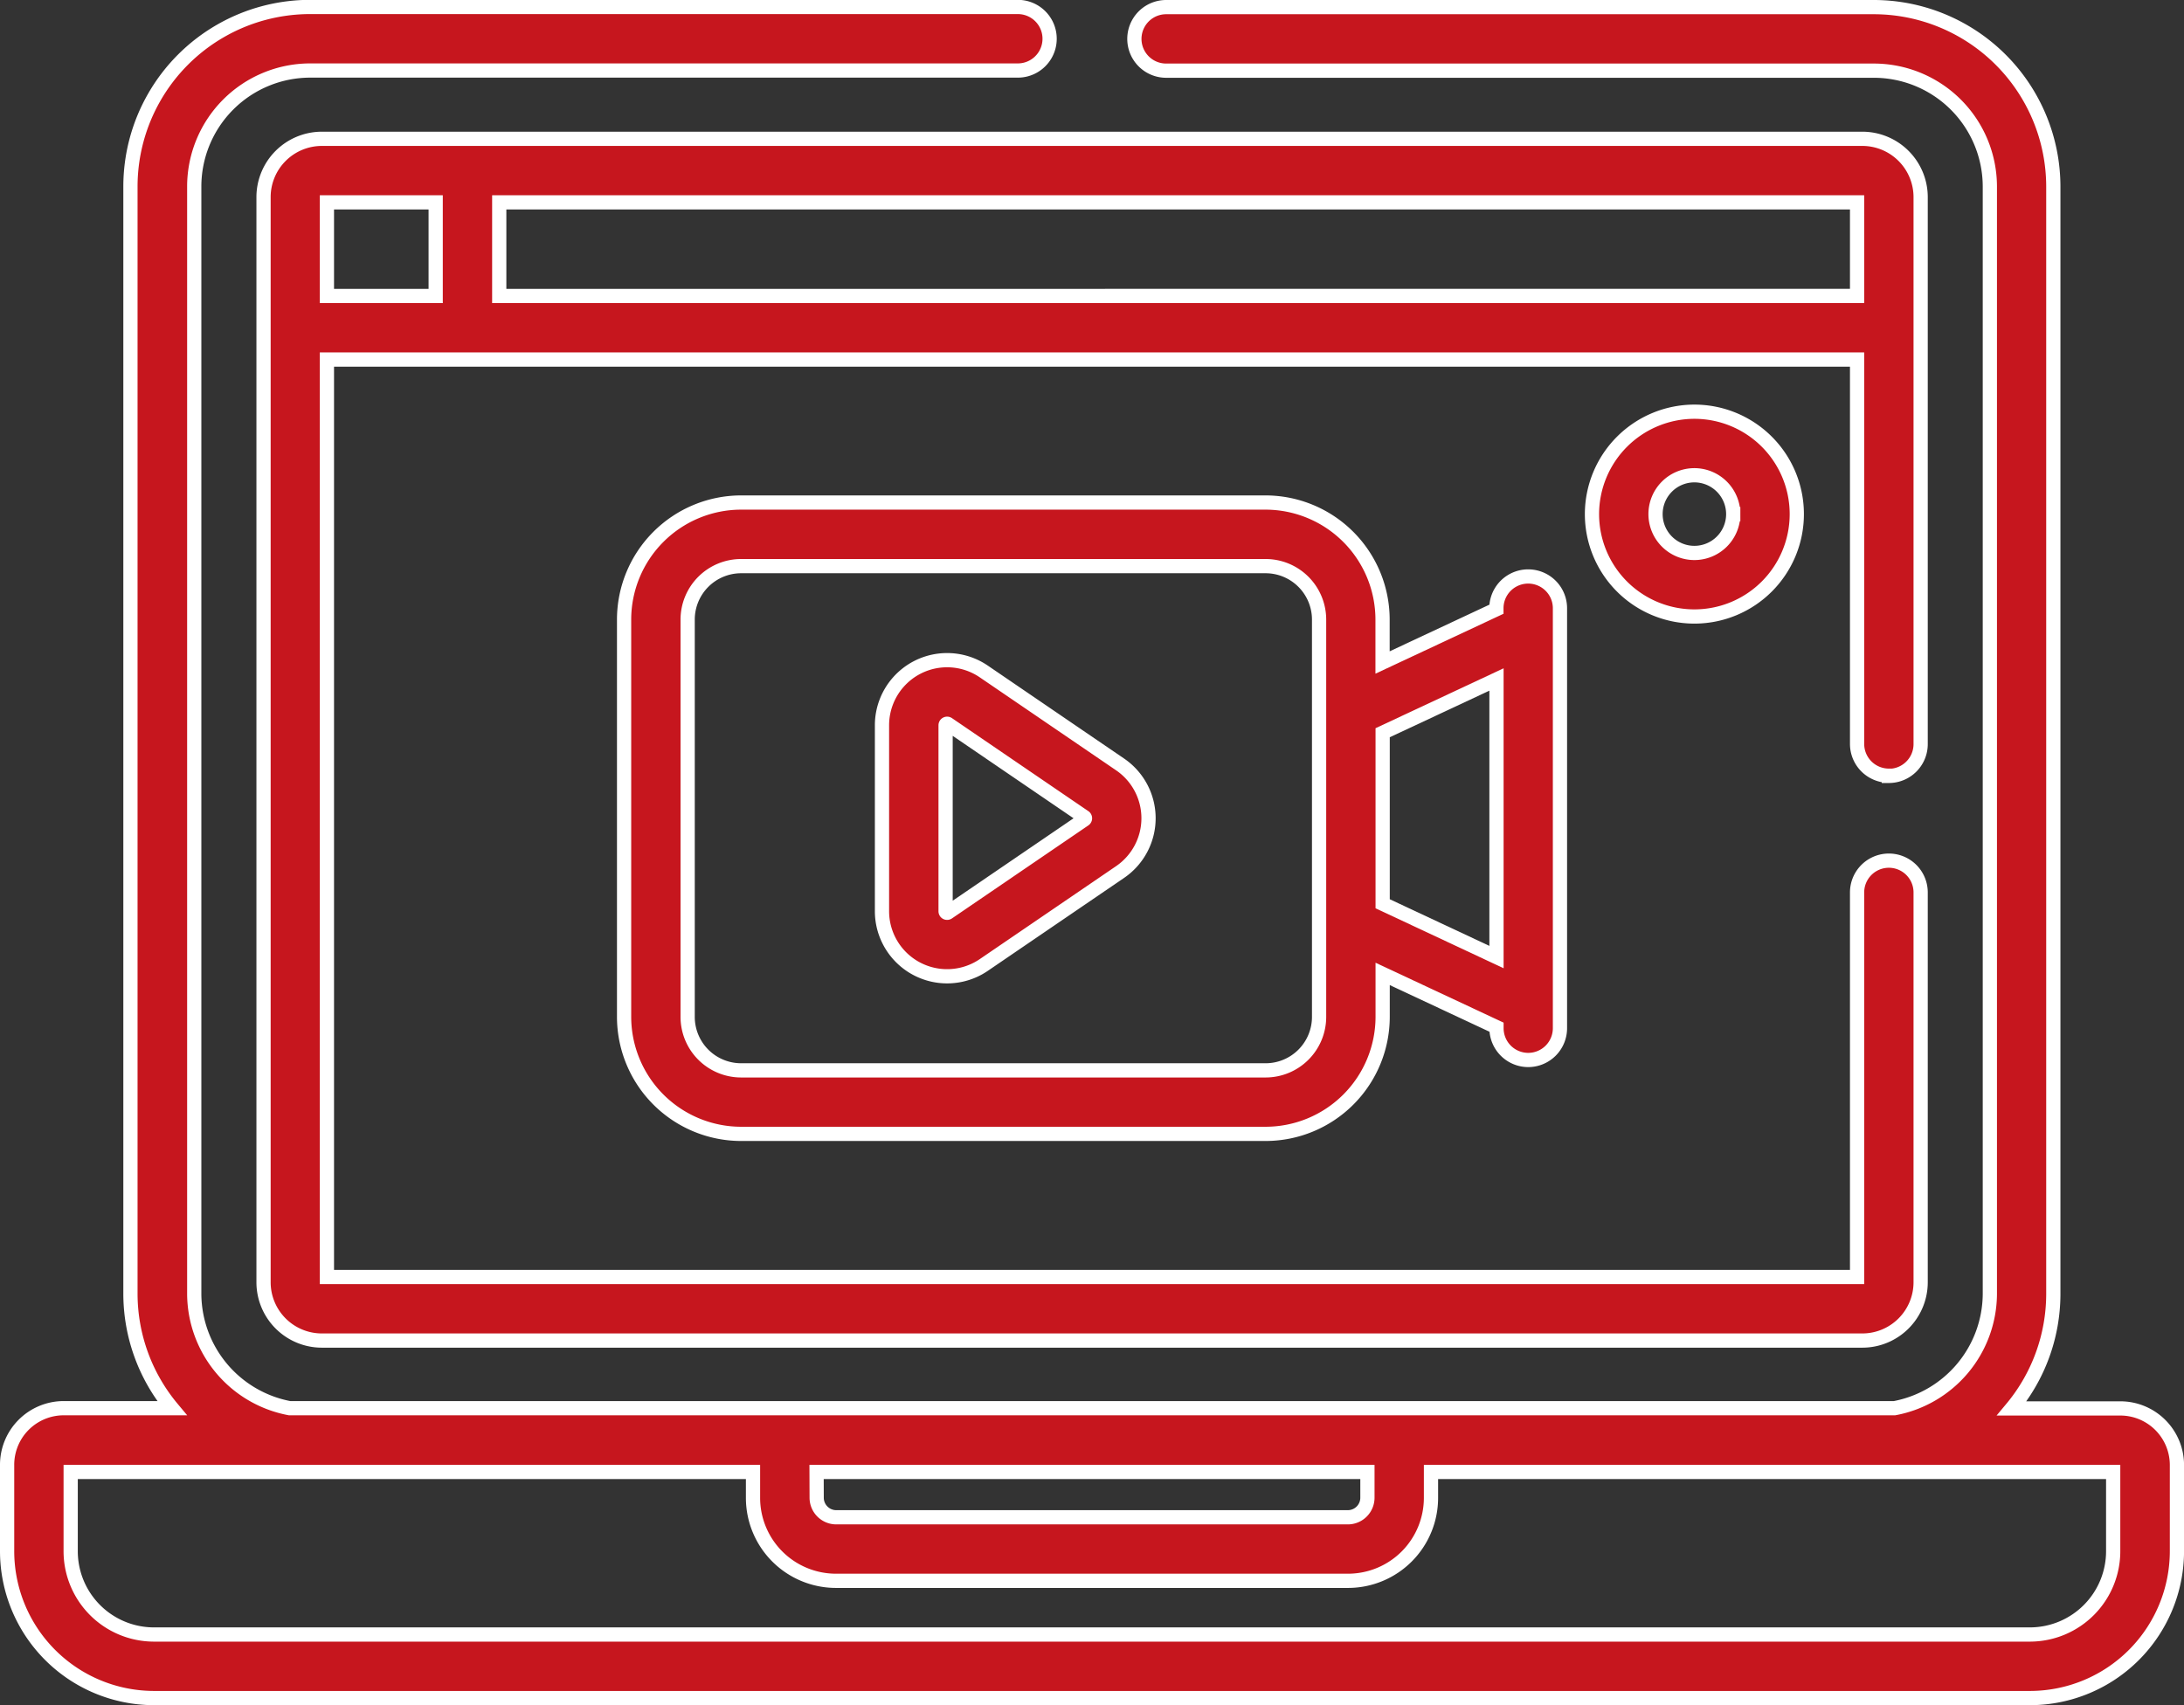 <svg xmlns="http://www.w3.org/2000/svg" width="46.043" height="35.954" viewBox="0 0 46.043 35.954">
  <rect x="0" y="0" width="46.043" height="35.954" fill="#333333" stroke="none"/>
  <g id="webinar" transform="translate(0.15 0.15)">
    <path id="Path_4" data-name="Path 4" d="M44.553,86.01H42.262a3.774,3.774,0,0,0,.876-2.4V60.247a3.788,3.788,0,0,0-3.784-3.784H24.435a.67.67,0,0,0,0,1.34H39.354A2.447,2.447,0,0,1,41.8,60.247V83.605a2.465,2.465,0,0,1-2.01,2.4H5.955a2.465,2.465,0,0,1-2.01-2.4V60.247A2.447,2.447,0,0,1,6.389,57.8H21.308a.67.67,0,0,0,0-1.34H6.389A3.788,3.788,0,0,0,2.6,60.247V83.605a3.774,3.774,0,0,0,.876,2.4H1.19A1.194,1.194,0,0,0,0,87.205v1.806a3.1,3.1,0,0,0,3.083,3.106H42.661a3.1,3.1,0,0,0,3.083-3.106V87.205A1.194,1.194,0,0,0,44.553,86.01ZM17.065,87.35H28.678v.542a.413.413,0,0,1-.4.413H17.467a.413.413,0,0,1-.4-.413ZM44.4,89.011a1.757,1.757,0,0,1-1.743,1.766H3.083A1.757,1.757,0,0,1,1.34,89.011V87.35H15.725v.542a1.75,1.75,0,0,0,1.742,1.753H28.276a1.75,1.75,0,0,0,1.742-1.753V87.35H44.4Z" transform="translate(0 -56.463)" fill="#c6161e" stroke="#fff" stroke-width="0.3"/>
    <path id="Path_5" data-name="Path 5" d="M164.645,185.14a.67.67,0,0,0,.67-.67v-8.855a.67.67,0,0,0-1.34,0v.021l-2.4,1.123v-.906a2.47,2.47,0,0,0-2.467-2.467H148.052a2.47,2.47,0,0,0-2.467,2.467v8.378a2.47,2.47,0,0,0,2.467,2.467H159.11a2.47,2.47,0,0,0,2.467-2.467v-.906l2.4,1.123v.021A.67.67,0,0,0,164.645,185.14Zm-4.408-.908a1.128,1.128,0,0,1-1.127,1.127H148.052a1.128,1.128,0,0,1-1.127-1.127v-8.378a1.128,1.128,0,0,1,1.127-1.127H159.11a1.128,1.128,0,0,1,1.127,1.127C160.237,176.728,160.237,183.293,160.237,184.232Zm1.34-2.386v-3.606l2.4-1.123v5.853Z" transform="translate(-132.578 -162.94)" fill="#c6161e" stroke="#fff" stroke-width="0.3"/>
    <path id="Path_6" data-name="Path 6" d="M373.976,154.107a2.159,2.159,0,1,0,2.159-2.159A2.162,2.162,0,0,0,373.976,154.107Zm2.978,0a.819.819,0,1,1-.819-.819A.82.82,0,0,1,376.954,154.107Z" transform="translate(-340.564 -143.417)" fill="#c6161e" stroke="#fff" stroke-width="0.3"/>
    <path id="Path_7" data-name="Path 7" d="M211.464,212.763l-2.875-1.961a1.373,1.373,0,0,0-2.146,1.134v3.921a1.373,1.373,0,0,0,2.146,1.134l2.875-1.961A1.373,1.373,0,0,0,211.464,212.763Zm-.755,1.161-2.875,1.961a.032.032,0,0,1-.05-.027v-3.921a.032.032,0,0,1,.05-.027l2.875,1.961A.032.032,0,0,1,210.709,213.924Z" transform="translate(-187.999 -196.794)" fill="#c6161e" stroke="#fff" stroke-width="0.3"/>
    <path id="Path_8" data-name="Path 8" d="M94.736,100.974a.67.67,0,0,0,.67-.67V88.77a1.23,1.23,0,0,0-1.229-1.229H61.7a1.23,1.23,0,0,0-1.229,1.229v22.881a1.23,1.23,0,0,0,1.229,1.229H94.177a1.23,1.23,0,0,0,1.229-1.229v-8.22a.67.67,0,0,0-1.34,0v8.109H61.807V92.195H94.066V100.3a.67.67,0,0,0,.67.67ZM64.1,90.855H61.807V88.881H64.1Zm1.34,0V88.881H94.066v1.973Z" transform="translate(-55.065 -84.764)" fill="#c6161e" stroke="#fff" stroke-width="0.3"/>
  </g>
</svg>
